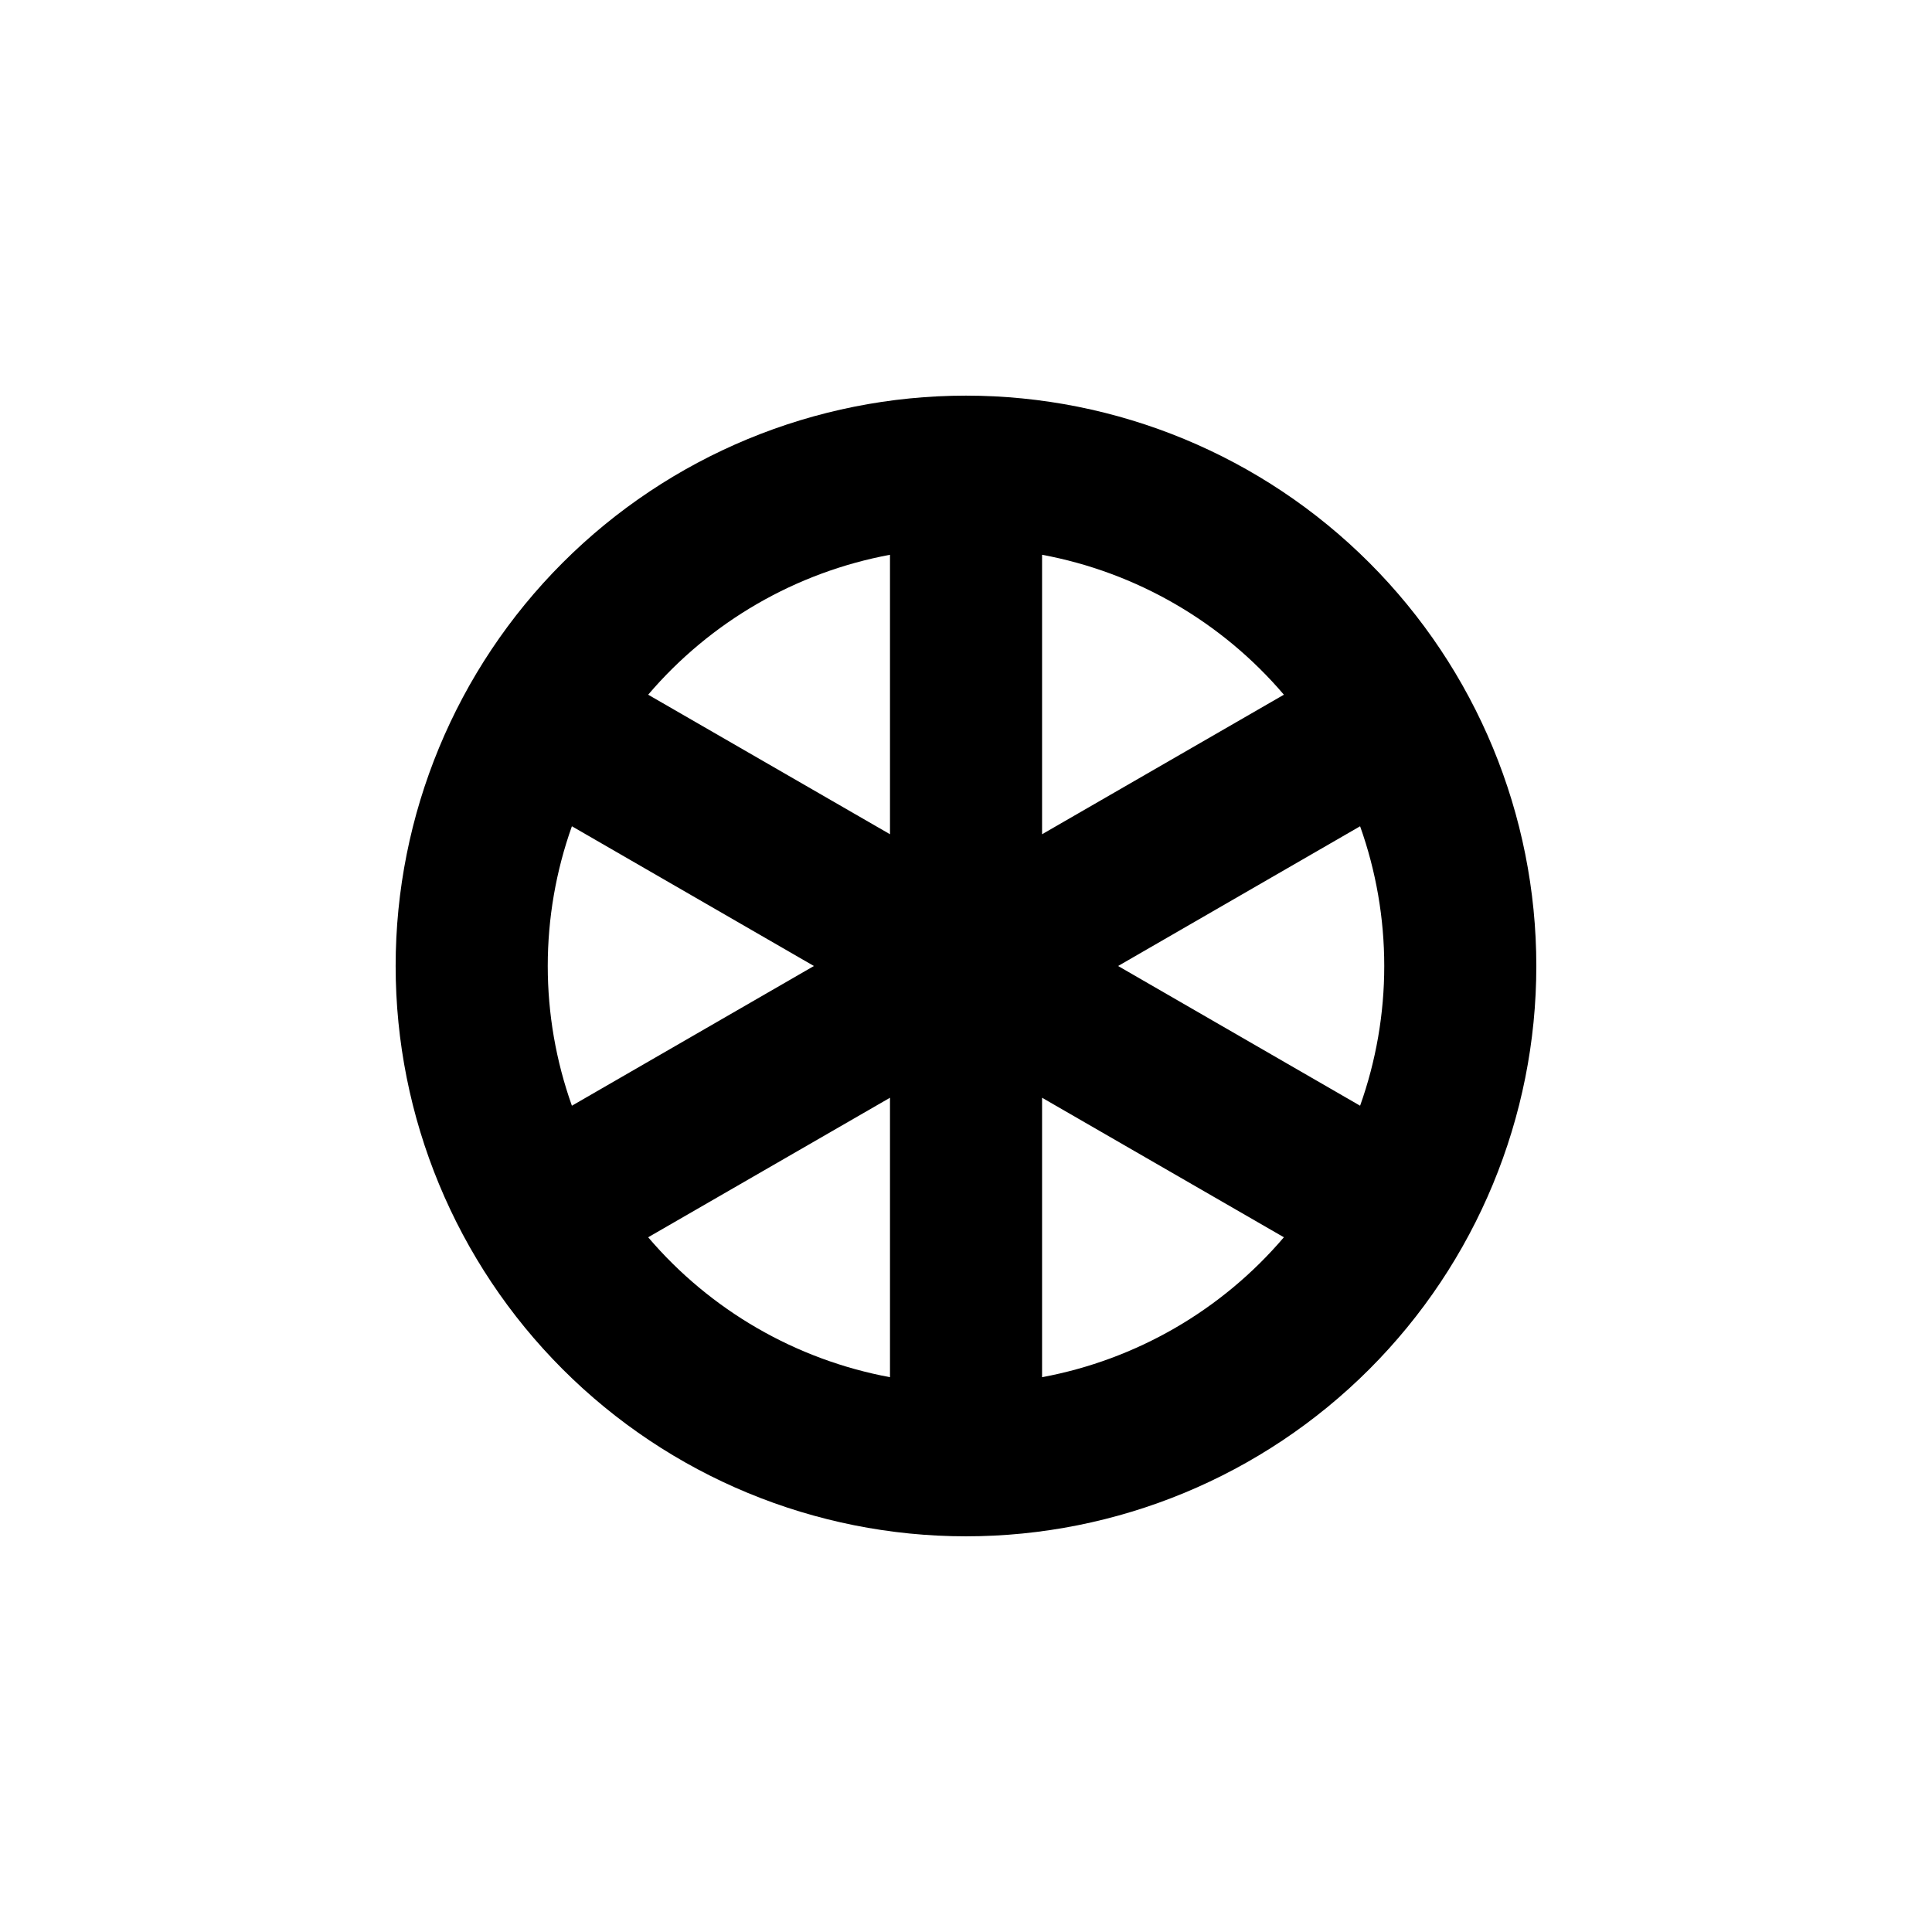 <?xml version="1.0" encoding="UTF-8"?>
<!-- Uploaded to: SVG Repo, www.svgrepo.com, Generator: SVG Repo Mixer Tools -->
<svg fill="#000000" width="800px" height="800px" version="1.1" viewBox="144 144 512 512" xmlns="http://www.w3.org/2000/svg">
 <path d="m400 551.14c40.086 0 78.527-15.922 106.87-44.27 28.348-28.344 44.27-66.785 44.27-106.87s-15.922-78.531-44.27-106.88c-28.344-28.344-66.785-44.27-106.87-44.27s-78.531 15.926-106.88 44.27-44.27 66.789-44.27 106.88 15.926 78.527 44.27 106.87c28.344 28.348 66.789 44.27 106.88 44.27zm-110.84-151.14c0-12.621 2.164-25.145 6.398-37.031l64.137 37.031-64.137 37.027c-4.234-11.887-6.398-24.41-6.398-37.027zm221.68 0c0.004 12.617-2.164 25.141-6.398 37.027l-64.133-37.027 64.137-37.031h-0.004c4.234 11.887 6.402 24.41 6.398 37.031zm-195.07 71.891 64.086-36.977v74.059c-24.98-4.648-47.605-17.738-64.086-37.082zm104.39 37.082v-74.059l64.086 36.98-0.004-0.004c-16.48 19.344-39.102 32.434-64.082 37.082zm64.086-180.87-64.086 36.98v-74.062c24.98 4.648 47.602 17.742 64.082 37.082zm-104.39-37.082v74.059l-64.086-36.977c16.48-19.34 39.105-32.434 64.086-37.082z"/>
</svg>